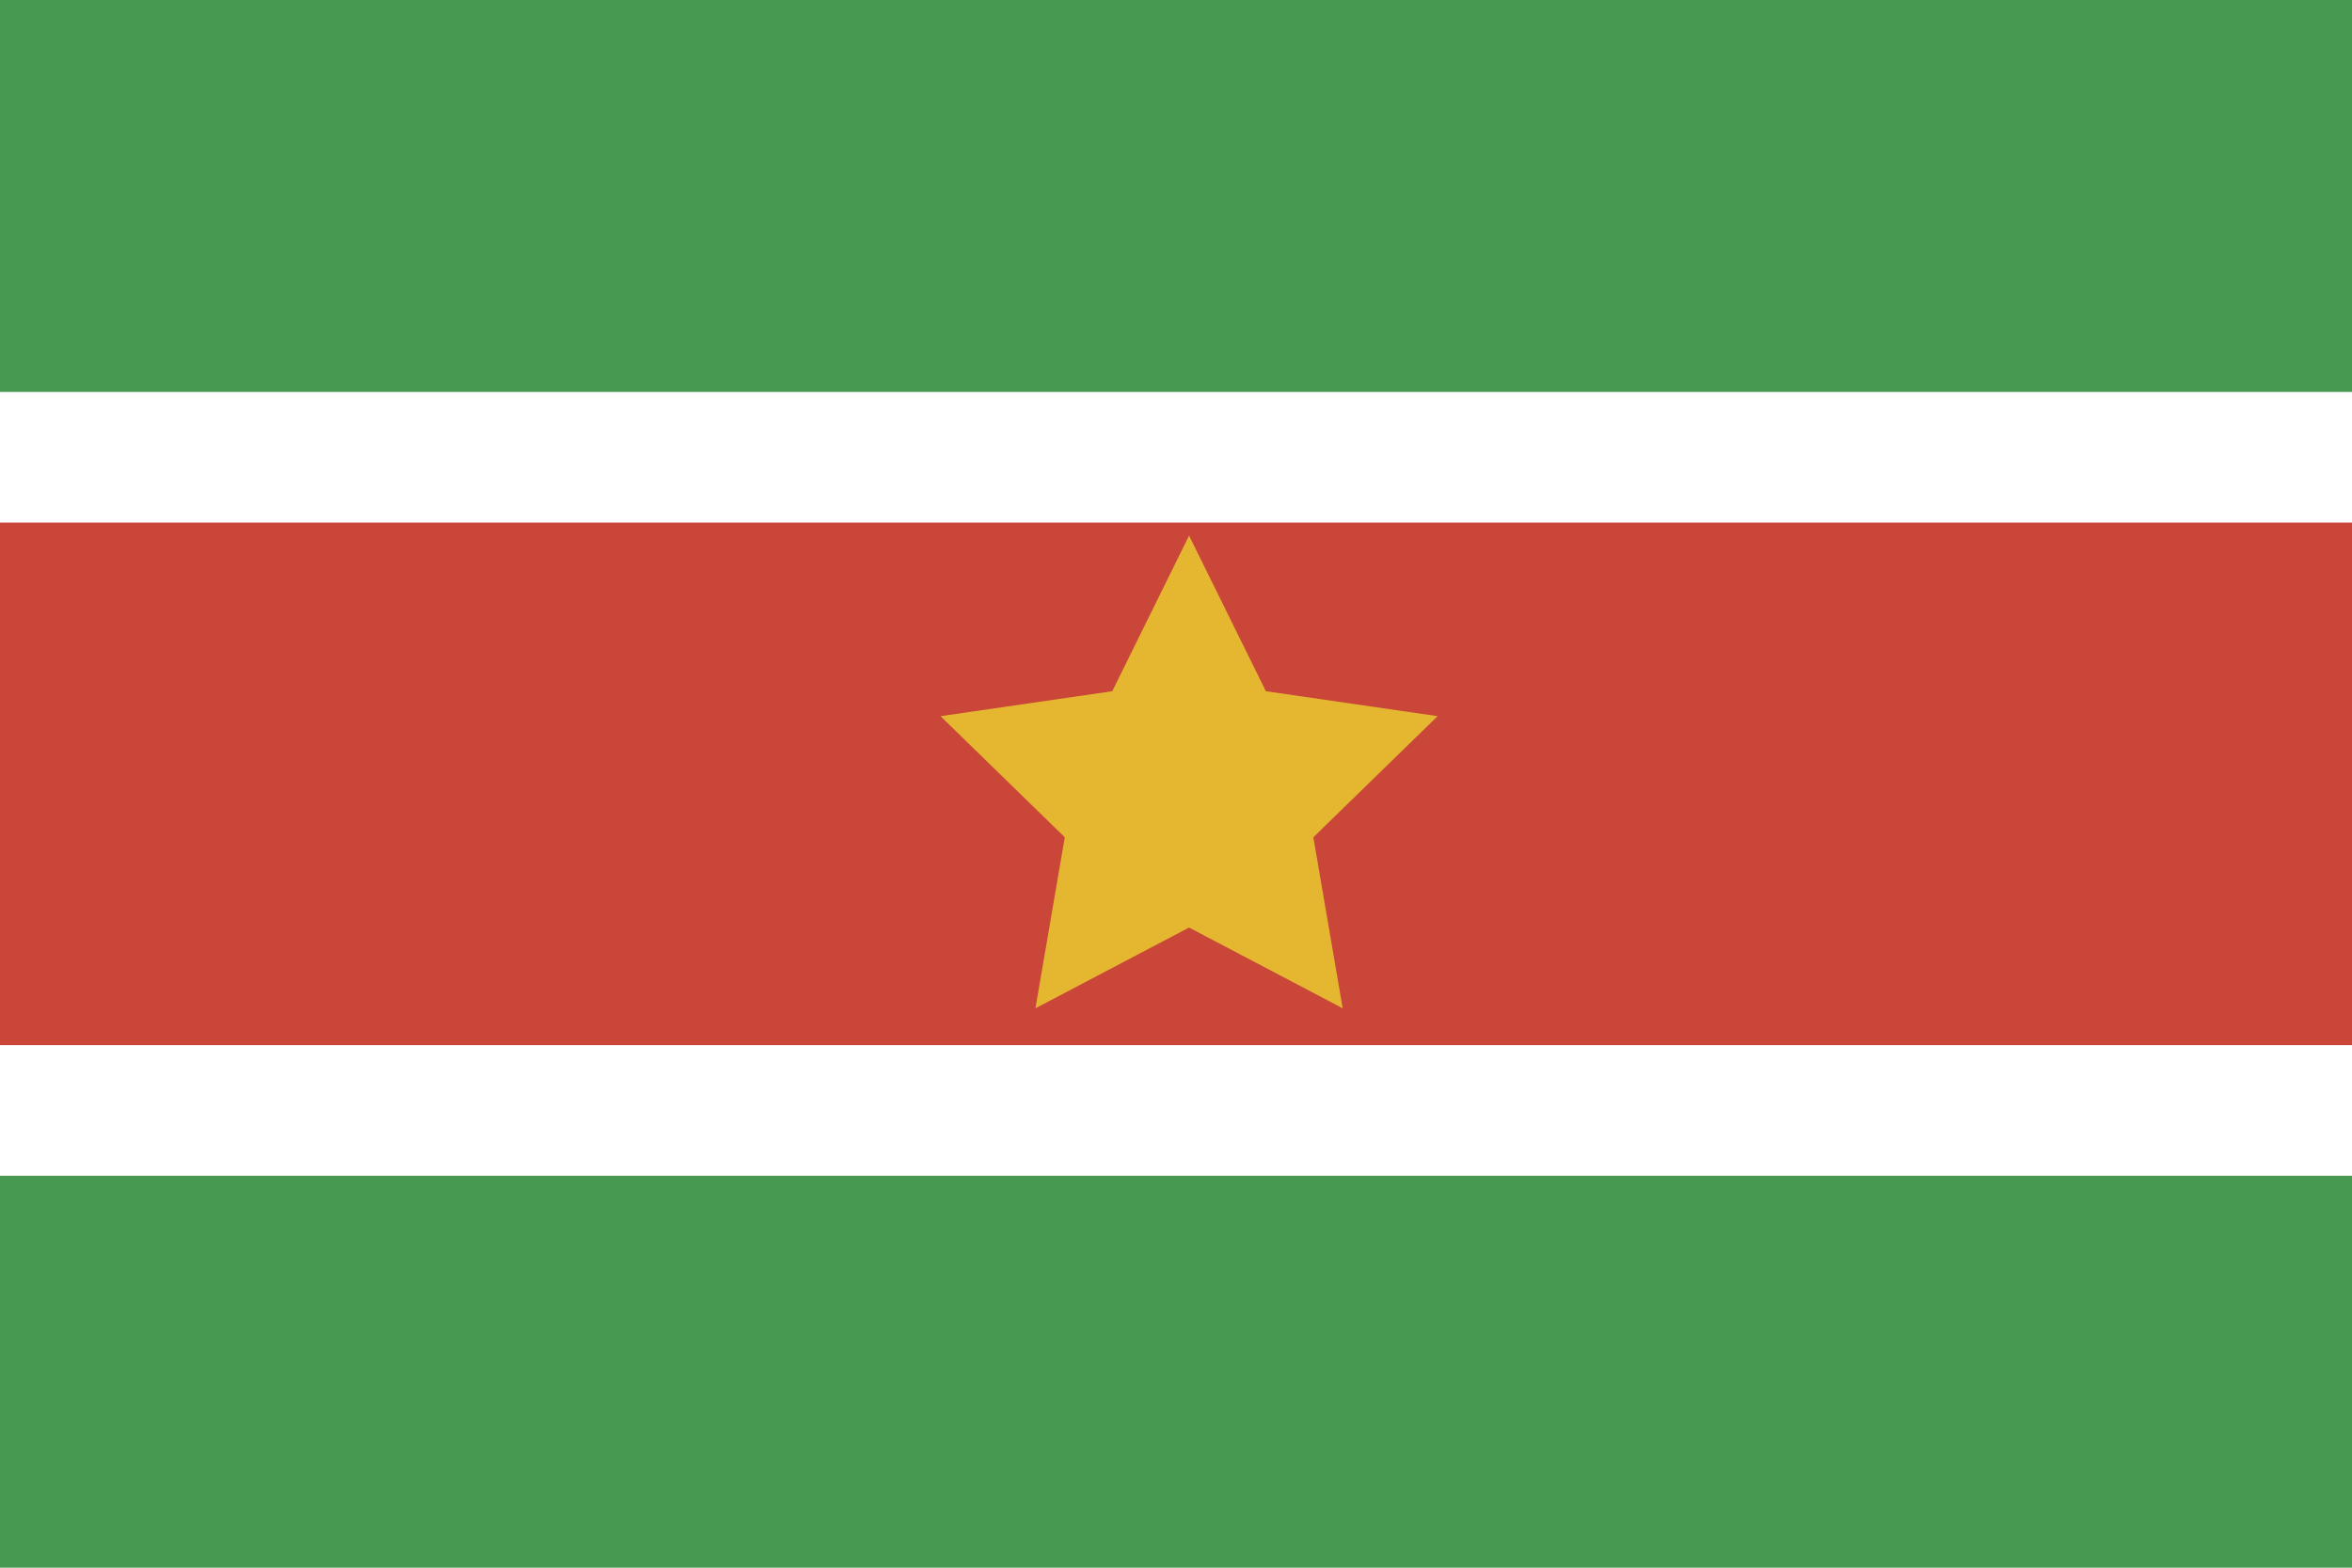 <?xml version="1.0" ?><svg height="120px" version="1.1" viewBox="0 0 180 120" width="180px" xmlns="http://www.w3.org/2000/svg" xmlns:sketch="http://www.bohemiancoding.com/sketch/ns" xmlns:xlink="http://www.w3.org/1999/xlink"><title/><defs/><g fill="none" fill-rule="evenodd" id="Ameria" stroke="none" stroke-width="1"><g id="Group" transform="translate(-1000, 0)"><g id="Suriname" transform="translate(1000, 0)"><rect d="M0,0 L0,120 L180,120 L180,0 L0,0 Z M0,0" fill="#479951" height="120" id="Oval-15-copy" width="180" x="0" y="0"/><rect d="M-1.42108547e-14,30 L-1.42108547e-14,90 L180,90 L180,30 L-1.42108547e-14,30 Z M-1.42108547e-14,30" fill="#FFFFFF" height="60" id="Oval-15-copy" width="180" x="-1.59877022e-14" y="30"/><rect d="M-1.42108547e-14,40 L-1.42108547e-14,80 L180,80 L180,40 L-1.42108547e-14,40 Z M-1.42108547e-14,40" fill="#CA4638" height="40" id="Oval-15-copy" width="180" x="-1.59877022e-14" y="40"/><polygon d="M91,71 L79.244,77.18 L81.489,64.09 L71.979,54.82 L85.122,52.91 L91,41 L96.878,52.91 L110.021,54.82 L100.511,64.09 L102.756,77.18 L91,71 Z M91,71" fill="#E5B731" id="Star-29" points="91 71 79.244 77.18 81.489 64.09 71.979 54.82 85.122 52.91 91 41 96.878 52.91 110.021 54.82 100.511 64.09 102.756 77.18 "/></g></g></g></svg>